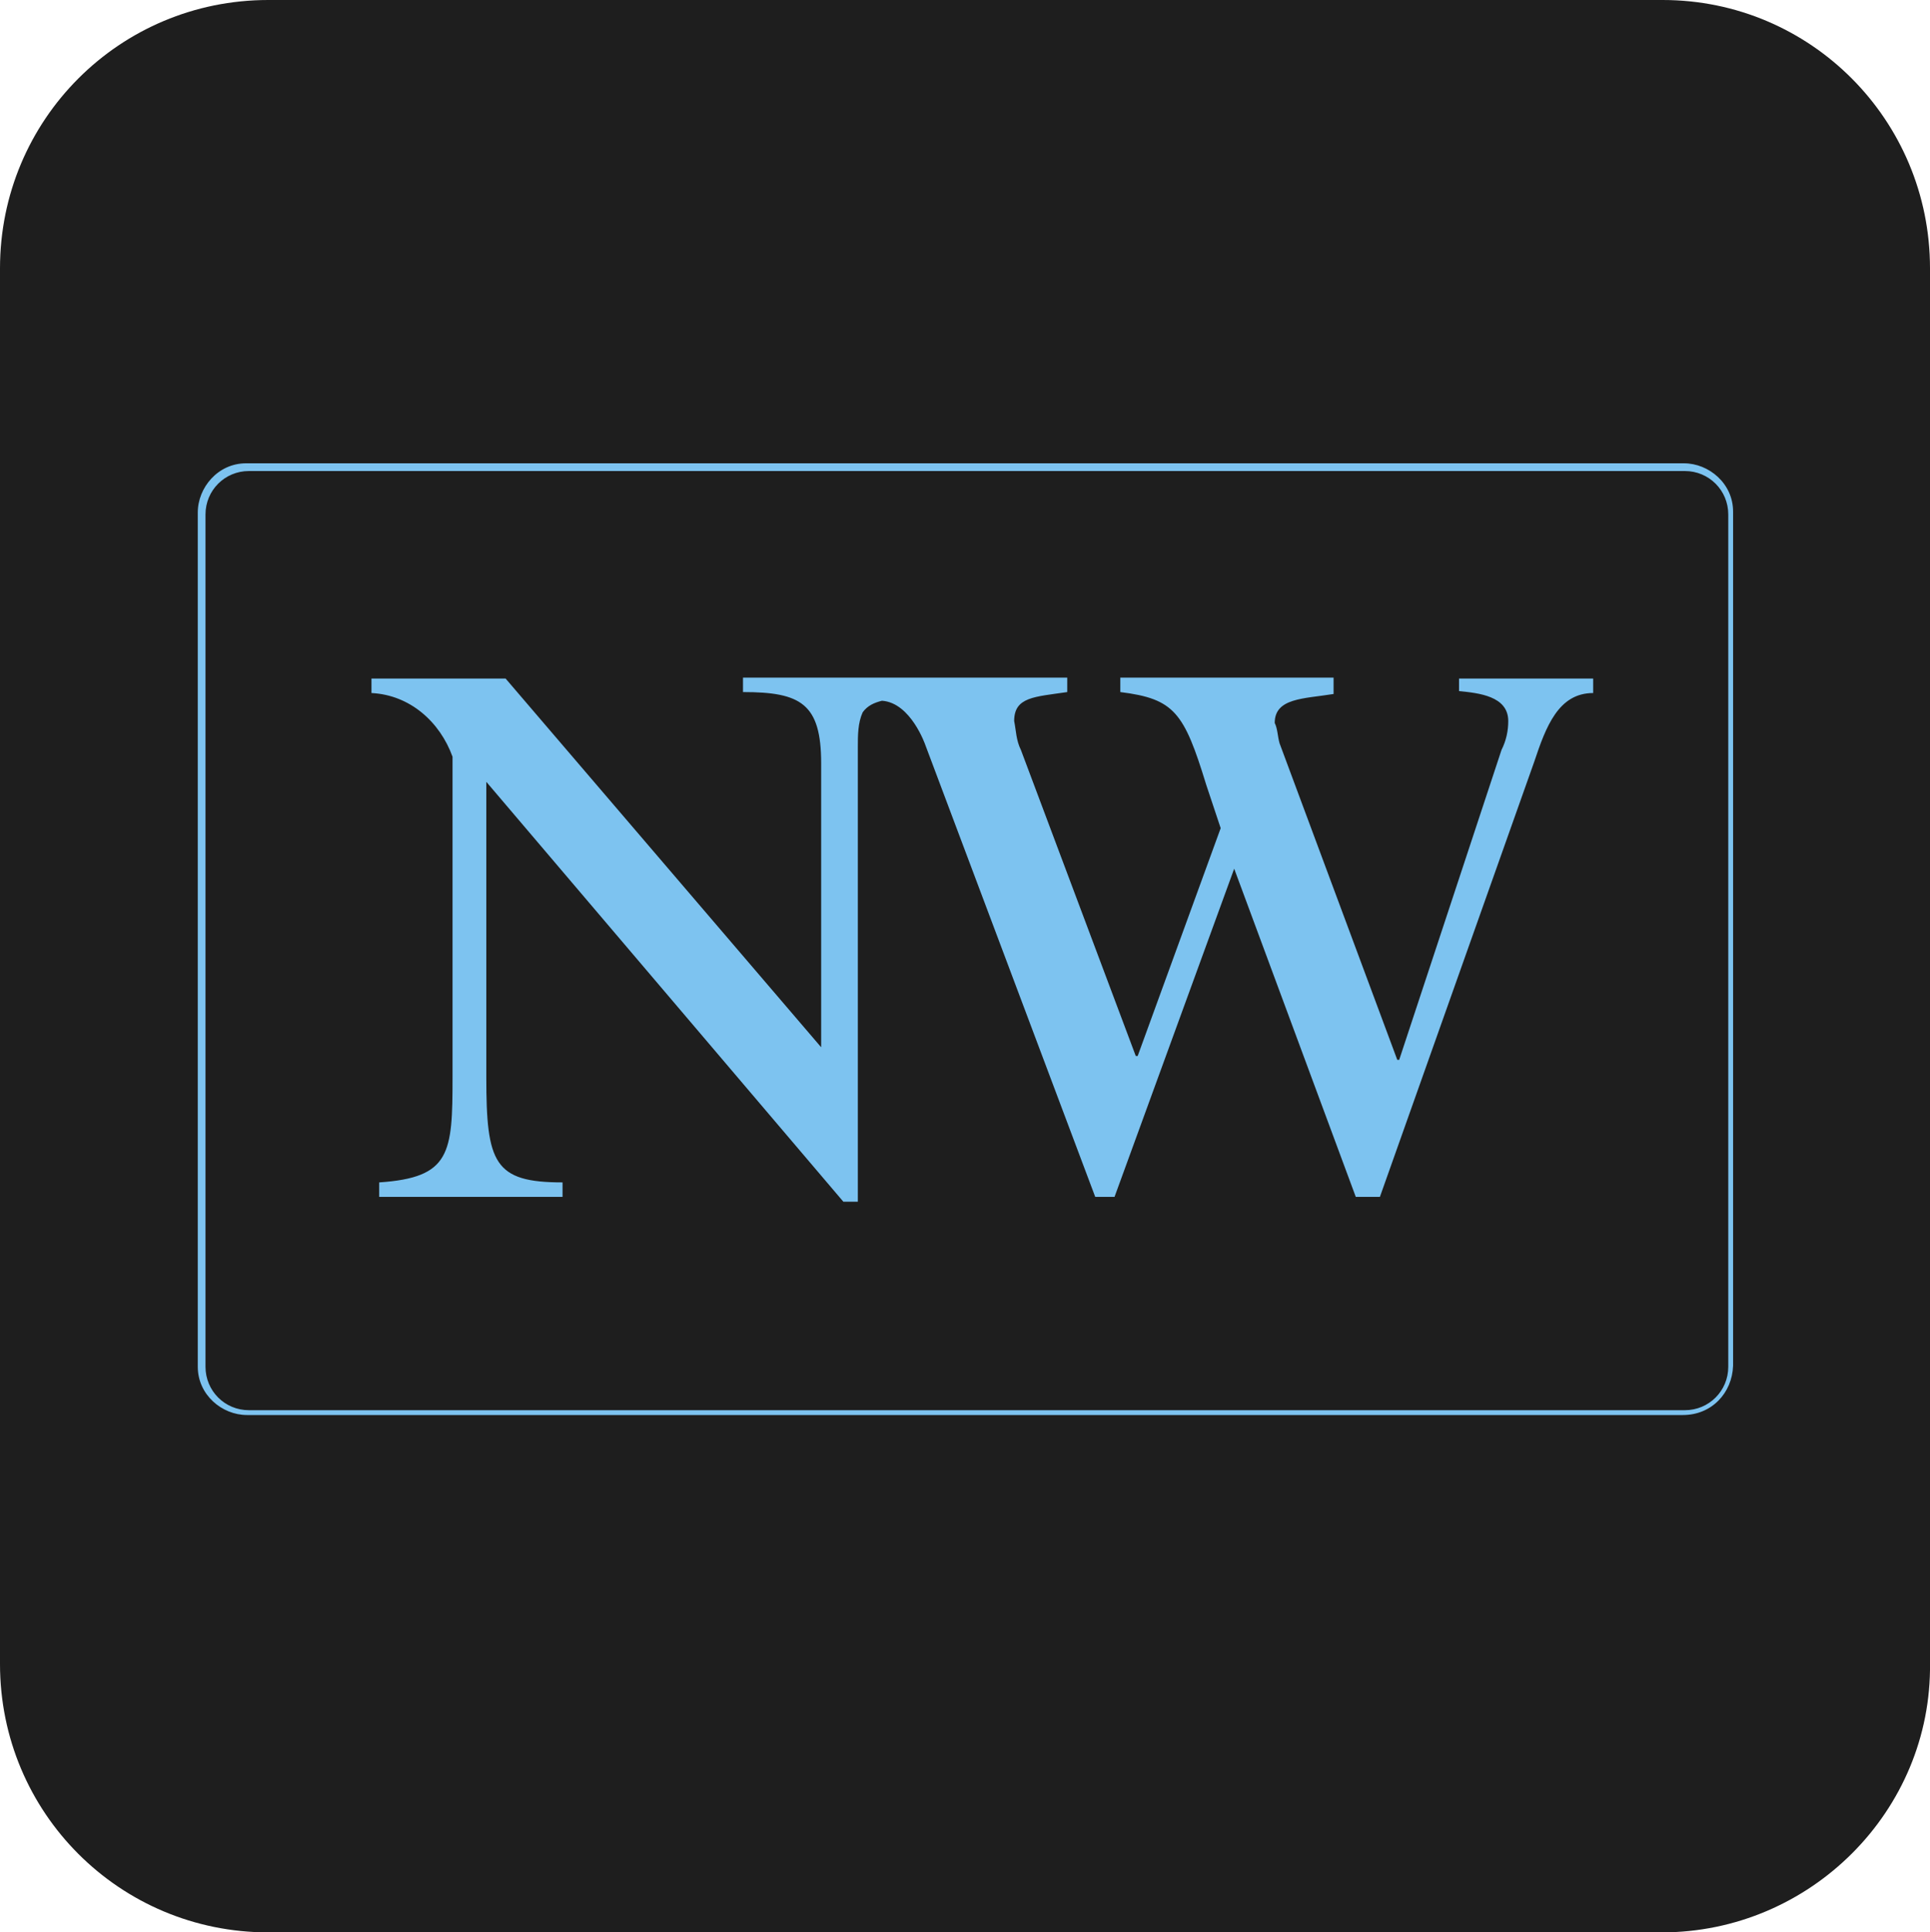 <?xml version="1.0" encoding="utf-8"?>
<!-- Generator: Adobe Illustrator 26.4.1, SVG Export Plug-In . SVG Version: 6.00 Build 0)  -->
<svg version="1.1" id="レイヤー_1" xmlns="http://www.w3.org/2000/svg" xmlns:xlink="http://www.w3.org/1999/xlink" x="0px"
	 y="0px" viewBox="0 0 200 200.2" style="enable-background:new 0 0 200 200.2;" xml:space="preserve">
<style type="text/css">
	.st0{fill:#1E1E1E;}
	.st1{fill:#7DC3F0;}
</style>
<g>
	<path class="st0" d="M172.2,200.2H27.8C12.4,200.2,0,187.8,0,172.4V27.8C0,12.4,12.4,0,27.8,0h144.5C187.6,0,200,12.4,200,27.8
		v144.5C200.2,187.6,187.6,200.2,172.2,200.2z"/>
	<g transform="translate(193.595 90)">
		<path class="st1" d="M-42.4-19.9v1.5c2,0.2,5.1,0.5,5.1,3.1c0,1-0.2,2-0.7,3l-10.6,32.1h-0.2L-61-13c-0.2-0.7-0.2-1.5-0.5-2.1
			c0-2.6,3-2.5,6.1-3v-1.7h-22.1v1.5c5.6,0.7,6.6,2.1,8.9,9.6l1.5,4.5l-8.6,23.6h-0.2l-11.9-31.7c-0.5-1-0.5-2-0.7-3
			c0-2.5,2.1-2.5,5.5-3v-1.5h-33.6v1.5c6,0,8.1,1.2,8.1,7.4v29.4l-32.7-38.2h-13.9v1.5c4,0.2,7.1,3,8.4,6.6v33.2
			c0,7.9-0.2,10.4-7.6,10.9v1.5h19v-1.5c-7.1,0-7.9-2-7.9-10.9V-9l37,43.5h1.5v-47.1c0-1.2,0-2.5,0.5-3.6c0.5-0.7,1.2-1,2-1.2
			c3,0.2,4.5,4.6,4.5,4.6L-80.1,34h2l12.4-34l12.6,34h2.5l16-45.1c1.2-3.6,2.5-7.1,6.1-7.1v-1.5h-13.9V-19.9z"/>
		<path class="st1" d="M-19.2,56.6H-168c-2.6,0-5.1-2.1-5.1-5c0,0,0,0,0-0.2v-88.3c0-2.6,2.1-5.1,5-5.1c0,0,0,0,0.2,0h148.8
			c2.6,0,5.1,2.1,5.1,5c0,0,0,0,0,0.2v88.3C-14.1,54.3-16.2,56.6-19.2,56.6L-19.2,56.6z M-167.8-41.2c-2.5,0-4.5,2-4.5,4.5v88.3
			c0,2.5,2,4.5,4.5,4.5h148.8c2.5,0,4.5-2,4.5-4.5v-88.3c0-2.5-2-4.5-4.5-4.5H-167.8z"/>
	</g>
</g>
</svg>
